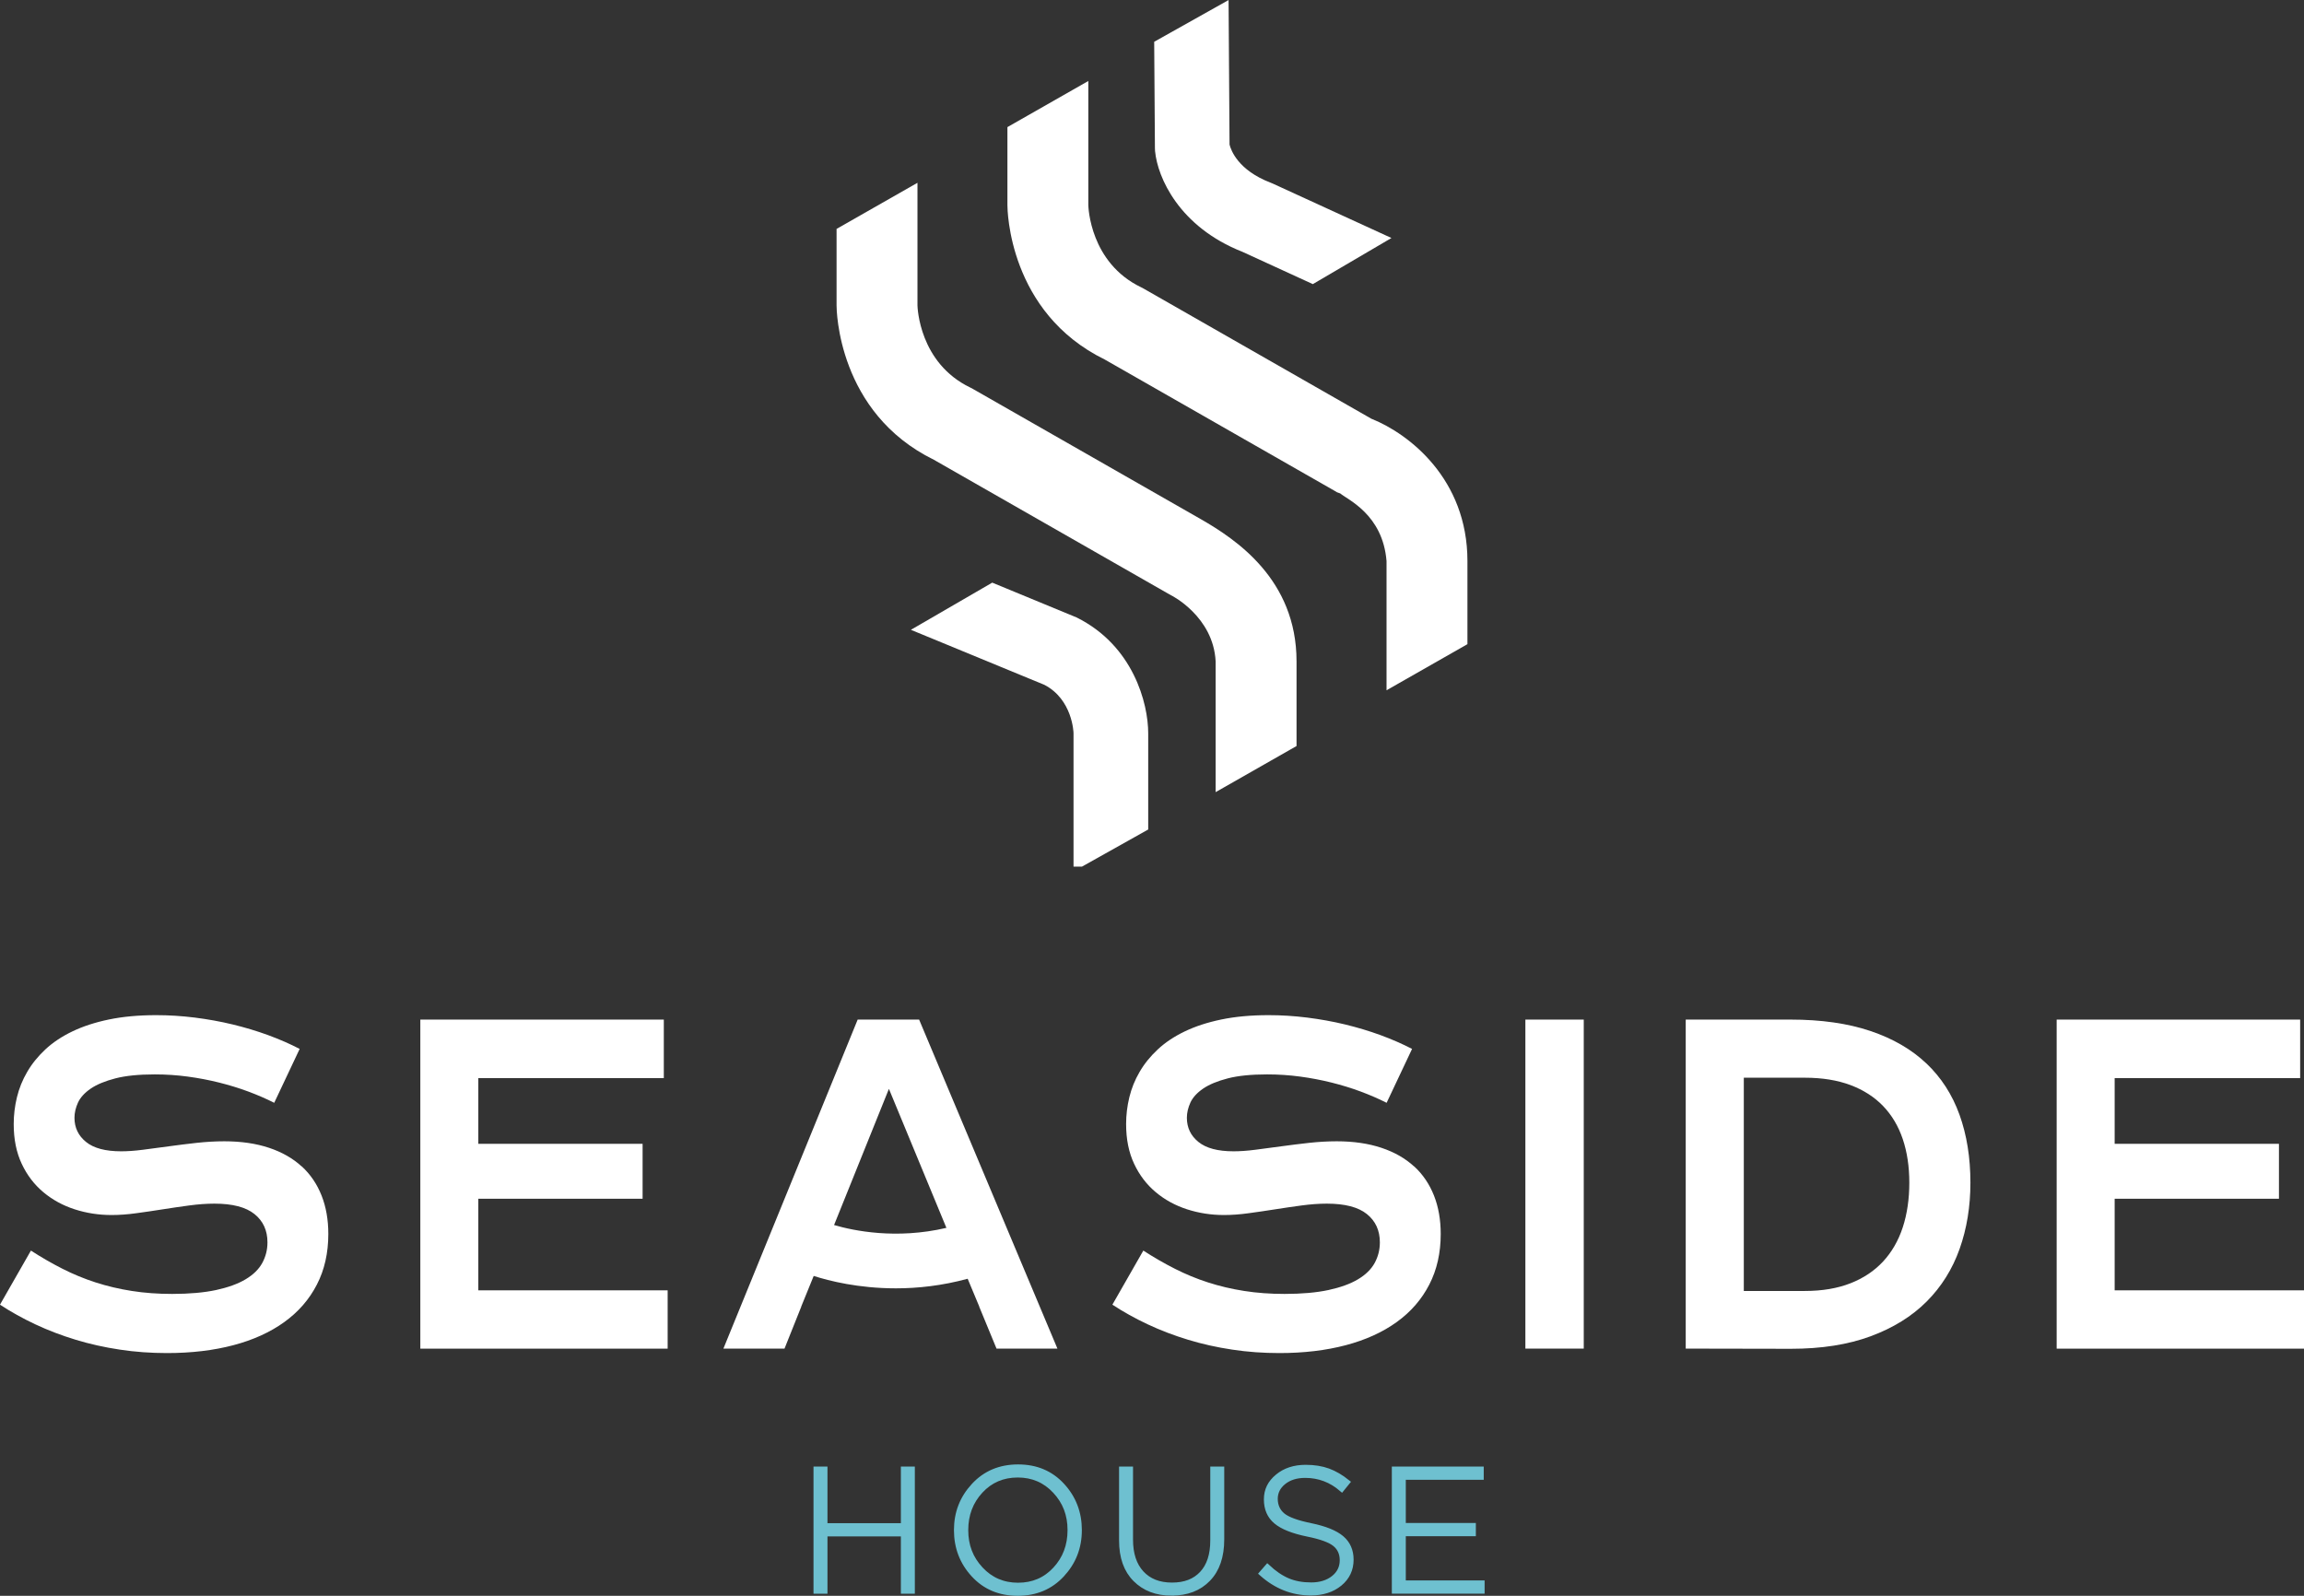 <svg xmlns="http://www.w3.org/2000/svg" id="Capa_1" data-name="Capa 1" viewBox="0 0 473.6 328.07"><rect x="0" y="0" width="473.6" height="328.07" fill="#333333" stroke="none"/><g><path d="M281.99,86.14l-46.88-26.79-.53-.28c-10.51-5.04-10.86-16.49-10.87-16.9v-25.52l-16.63,9.48v16.04c0,.9.23,22.06,20.02,31.75l47.19,26.96.53.32.67.24c1.55,1.31,8.74,4.33,9.52,13.9v26.57l2.56-1.46,14.07-8.02v-17.09c0-16.88-12.01-26.14-19.64-29.21Z" fill="#fff" stroke-width="0"></path><path d="M246.87,106.75l-46.88-26.79-.53-.28c-10.51-5.04-10.86-16.49-10.87-16.9v-25.2l-16.63,9.48v15.72c0,.9.23,22.06,20.02,31.75l47.8,27.32.98.55c.09.03,8.65,4.37,9.12,13.56v26.89l15.35-8.75,1.28-.73v-17.41c0-16.88-12.54-25.13-19.64-29.21Z" fill="#fff" stroke-width="0"></path><path d="M221.28,126.93l-17.32-7.15-16.72,9.7,27.44,11.31c5.76,3,5.99,9.73,5.99,9.95v27.42h1.74l13.61-7.63v-19.77c.01-6.14-3.07-18.06-14.74-23.83Z" fill="#fff" stroke-width="0"></path><path d="M237.44,31.14c.5,5.25,4.86,15.48,17.97,20.64l14.45,6.63,16.16-9.48-24.42-11.2-.44-.18c-6.67-2.57-8.13-6.66-8.42-7.83l-.2-29.71-15.29,8.58.15,21.88.03.68Z" fill="#fff" stroke-width="0"></path></g><g><path d="M167.72,327.14v-25.14h1.87v11.64h16.09v-11.64h1.87v25.14h-1.87v-11.78h-16.09v11.78h-1.87Z" fill="#6ec0d0" stroke="#6ec0d0" stroke-miterlimit="10"></path><path d="M218.32,323.73c-2.37,2.56-5.41,3.84-9.12,3.84s-6.74-1.27-9.09-3.83c-2.35-2.55-3.52-5.61-3.52-9.18s1.19-6.6,3.56-9.16c2.37-2.56,5.41-3.84,9.12-3.84s6.74,1.27,9.09,3.83c2.35,2.55,3.52,5.61,3.52,9.18s-1.19,6.6-3.56,9.16ZM201.6,322.58c2.05,2.2,4.6,3.3,7.67,3.3s5.61-1.09,7.63-3.27c2.02-2.18,3.04-4.86,3.04-8.05s-1.02-5.81-3.07-8.01-4.6-3.3-7.67-3.3-5.61,1.09-7.63,3.27c-2.02,2.18-3.04,4.86-3.04,8.05s1.02,5.81,3.07,8.01Z" fill="#6ec0d0" stroke="#6ec0d0" stroke-miterlimit="10"></path><path d="M240.84,327.54c-3.09,0-5.58-.95-7.47-2.84s-2.84-4.56-2.84-8.01v-14.69h1.87v14.51c0,2.95.75,5.24,2.26,6.88,1.51,1.64,3.59,2.46,6.25,2.46s4.66-.78,6.14-2.35c1.48-1.57,2.23-3.84,2.23-6.81v-14.69h1.87v14.47c0,3.52-.93,6.24-2.8,8.17s-4.37,2.89-7.51,2.89Z" fill="#6ec0d0" stroke="#6ec0d0" stroke-miterlimit="10"></path><path d="M269.43,327.5c-3.76,0-7.14-1.34-10.13-4.02l1.22-1.4c1.41,1.32,2.81,2.27,4.2,2.86,1.39.59,2.99.88,4.81.88s3.39-.47,4.58-1.42c1.19-.95,1.78-2.16,1.78-3.65,0-1.39-.5-2.49-1.49-3.3-.99-.81-2.87-1.5-5.62-2.05-3.02-.62-5.18-1.48-6.5-2.59s-1.98-2.62-1.98-4.56.77-3.44,2.3-4.71c1.53-1.27,3.46-1.9,5.78-1.9,1.77,0,3.32.25,4.65.74,1.33.49,2.65,1.26,3.97,2.32l-1.19,1.47c-2.18-1.89-4.68-2.84-7.51-2.84-1.82,0-3.3.46-4.44,1.38-1.14.92-1.71,2.07-1.71,3.43s.51,2.54,1.53,3.38c1.02.84,2.95,1.54,5.8,2.12,2.9.6,5,1.45,6.3,2.55,1.3,1.1,1.96,2.59,1.96,4.45,0,2.01-.78,3.66-2.33,4.94-1.56,1.28-3.56,1.92-6,1.92Z" fill="#6ec0d0" stroke="#6ec0d0" stroke-miterlimit="10"></path><path d="M286.6,327.14v-25.14h17.89v1.72h-16.02v9.88h14.4v1.72h-14.4v10.09h16.2v1.72h-18.07Z" fill="#6ec0d0" stroke="#6ec0d0" stroke-miterlimit="10"></path></g><g><path d="M387.07,227.38c-1.79-1.86-4.03-3.3-6.71-4.31-2.68-1.01-5.8-1.51-9.36-1.51h-12.56v43.84h12.56c3.56,0,6.68-.53,9.36-1.58,2.68-1.05,4.92-2.55,6.71-4.48,1.79-1.93,3.14-4.27,4.04-7.01.9-2.74,1.35-5.8,1.35-9.18s-.45-6.31-1.35-8.98c-.9-2.67-2.25-4.93-4.04-6.79Z" fill="none" stroke-width="0"></path><path d="M62.01,239.8c-1.8-1.66-4.04-2.94-6.71-3.83-2.67-.89-5.73-1.34-9.19-1.34-1.83,0-3.72.11-5.66.32-1.94.22-3.85.45-5.72.71-1.87.26-3.65.5-5.34.71-1.69.22-3.19.32-4.49.32-3.23,0-5.64-.64-7.22-1.93-1.58-1.28-2.37-2.94-2.37-4.96,0-1.04.25-2.08.73-3.14.49-1.05,1.36-2,2.61-2.86,1.25-.85,2.94-1.55,5.06-2.1,2.12-.55,4.82-.82,8.1-.82,2.31,0,4.57.15,6.79.45,2.22.3,4.37.71,6.45,1.23,2.08.52,4.07,1.13,5.98,1.84,1.9.71,3.68,1.48,5.34,2.32l5.23-11.08c-2-1.04-4.17-1.98-6.5-2.84-2.33-.85-4.76-1.58-7.28-2.19s-5.11-1.07-7.77-1.41c-2.66-.33-5.3-.5-7.93-.5-3.63,0-6.88.3-9.72.89-2.85.59-5.35,1.41-7.52,2.45-2.17,1.04-4.02,2.27-5.55,3.7s-2.78,2.97-3.74,4.63c-.97,1.66-1.67,3.4-2.11,5.22-.44,1.82-.66,3.65-.66,5.5,0,3.12.55,5.84,1.65,8.18,1.1,2.34,2.59,4.28,4.46,5.84,1.87,1.56,4.01,2.73,6.43,3.51,2.42.78,4.94,1.17,7.58,1.17,1.58,0,3.26-.12,5.06-.37,1.79-.24,3.61-.51,5.45-.8,1.84-.29,3.67-.56,5.47-.8,1.8-.24,3.52-.37,5.15-.37,3.71,0,6.46.71,8.24,2.14,1.78,1.43,2.67,3.37,2.67,5.82,0,1.53-.36,2.94-1.07,4.24-.71,1.3-1.86,2.42-3.42,3.35-1.57.94-3.59,1.67-6.07,2.21-2.48.53-5.49.8-9.03.8-2.93,0-5.7-.2-8.29-.61-2.59-.4-5.07-.99-7.43-1.75-2.36-.76-4.63-1.7-6.82-2.81-2.19-1.11-4.36-2.36-6.49-3.74l-6.36,11.12c2.23,1.47,4.66,2.82,7.28,4.05,2.62,1.23,5.38,2.28,8.27,3.16,2.89.88,5.92,1.56,9.08,2.03,3.16.48,6.39.71,9.7.71,5.01,0,9.56-.54,13.65-1.62,4.08-1.08,7.58-2.67,10.47-4.76,2.9-2.09,5.13-4.66,6.69-7.7,1.57-3.04,2.35-6.51,2.35-10.41,0-2.91-.46-5.55-1.39-7.9-.93-2.35-2.29-4.36-4.1-6.02Z" fill="#fff" stroke-width="0"></path><polygon points="98.32 246.44 132.09 246.44 132.09 235.15 98.32 235.15 98.32 221.64 136.45 221.64 136.45 209.61 86.4 209.61 86.4 277.26 137.24 277.26 137.24 265.27 98.32 265.27 98.32 246.44" fill="#fff" stroke-width="0"></polygon><path d="M290.67,239.8c-1.8-1.66-4.04-2.94-6.71-3.83-2.67-.89-5.73-1.34-9.19-1.34-1.83,0-3.72.11-5.66.32-1.94.22-3.85.45-5.72.71-1.87.26-3.65.5-5.34.71-1.69.22-3.19.32-4.49.32-3.23,0-5.64-.64-7.22-1.93-1.58-1.28-2.37-2.94-2.37-4.96,0-1.04.25-2.08.73-3.14.49-1.05,1.36-2,2.61-2.86,1.25-.85,2.94-1.55,5.06-2.1,2.12-.55,4.82-.82,8.1-.82,2.31,0,4.57.15,6.79.45,2.22.3,4.37.71,6.45,1.23,2.08.52,4.07,1.13,5.98,1.84,1.9.71,3.68,1.48,5.34,2.32l5.23-11.08c-2-1.04-4.17-1.98-6.5-2.84-2.33-.85-4.76-1.58-7.28-2.19-2.52-.61-5.11-1.07-7.77-1.41-2.66-.33-5.3-.5-7.93-.5-3.63,0-6.88.3-9.72.89-2.85.59-5.35,1.41-7.52,2.45-2.17,1.04-4.02,2.27-5.55,3.7s-2.78,2.97-3.74,4.63c-.97,1.66-1.67,3.4-2.11,5.22-.44,1.82-.66,3.65-.66,5.5,0,3.12.55,5.84,1.65,8.18,1.1,2.34,2.59,4.28,4.46,5.84,1.87,1.56,4.01,2.73,6.43,3.51,2.42.78,4.94,1.17,7.58,1.17,1.58,0,3.26-.12,5.06-.37,1.79-.24,3.61-.51,5.45-.8,1.84-.29,3.67-.56,5.47-.8,1.8-.24,3.52-.37,5.15-.37,3.71,0,6.46.71,8.24,2.14,1.78,1.43,2.67,3.37,2.67,5.82,0,1.53-.36,2.94-1.07,4.24-.71,1.3-1.86,2.42-3.42,3.35-1.57.94-3.59,1.67-6.07,2.21-2.48.53-5.49.8-9.03.8-2.93,0-5.7-.2-8.29-.61-2.59-.4-5.07-.99-7.43-1.75-2.36-.76-4.63-1.7-6.82-2.81-2.19-1.11-4.36-2.36-6.49-3.74l-6.36,11.12c2.23,1.47,4.66,2.82,7.28,4.05,2.62,1.23,5.38,2.28,8.27,3.16,2.89.88,5.92,1.56,9.08,2.03,3.16.48,6.39.71,9.7.71,5.01,0,9.56-.54,13.65-1.62,4.08-1.08,7.58-2.67,10.47-4.76,2.9-2.09,5.13-4.66,6.69-7.7,1.57-3.04,2.35-6.51,2.35-10.41,0-2.91-.46-5.55-1.39-7.9-.93-2.35-2.29-4.36-4.1-6.02Z" fill="#fff" stroke-width="0"></path><rect x="313.55" y="209.61" width="12" height="67.64" fill="#fff" stroke-width="0"></rect><path d="M395.99,218.64c-3.05-2.9-6.89-5.13-11.53-6.69-4.64-1.56-10.1-2.34-16.4-2.34h-21.55v67.64l21.62.04c6.29,0,11.76-.86,16.4-2.58,4.64-1.72,8.47-4.1,11.51-7.14,3.03-3.04,5.29-6.65,6.77-10.82,1.48-4.17,2.22-8.71,2.22-13.61,0-5.16-.75-9.82-2.24-13.96-1.49-4.14-3.76-7.66-6.81-10.56ZM391.12,252.33c-.9,2.74-2.25,5.08-4.04,7.01-1.79,1.93-4.03,3.43-6.71,4.48-2.68,1.05-5.8,1.58-9.36,1.58h-12.56v-43.84h12.56c3.56,0,6.68.51,9.36,1.51,2.68,1.01,4.92,2.45,6.71,4.31s3.14,4.13,4.04,6.79c.9,2.67,1.35,5.66,1.35,8.98s-.45,6.43-1.35,9.18Z" fill="#fff" stroke-width="0"></path><polygon points="434.68 265.27 434.68 246.44 468.45 246.44 468.45 235.15 434.68 235.15 434.68 221.64 472.81 221.64 472.81 209.61 422.76 209.61 422.76 277.26 473.6 277.26 473.6 265.27 434.68 265.27" fill="#fff" stroke-width="0"></polygon><path d="M188.93,209.61h-12.63l-27.6,67.64h12.56l3.45-8.63h-.02l2.57-6.31c3.17,1.02,9.22,2.55,16.9,2.55,4.45,0,9.45-.53,14.75-1.97l2.39,5.73h-.02l3.56,8.63h12.52l-28.43-67.64ZM182.72,223.85l11.82,28.58s-.01,0-.02,0c-10.28,2.41-19.05.59-23.02-.57-.02,0-.04-.01-.05-.02l11.28-28.01Z" fill="#fff" stroke-width="0"></path></g></svg>